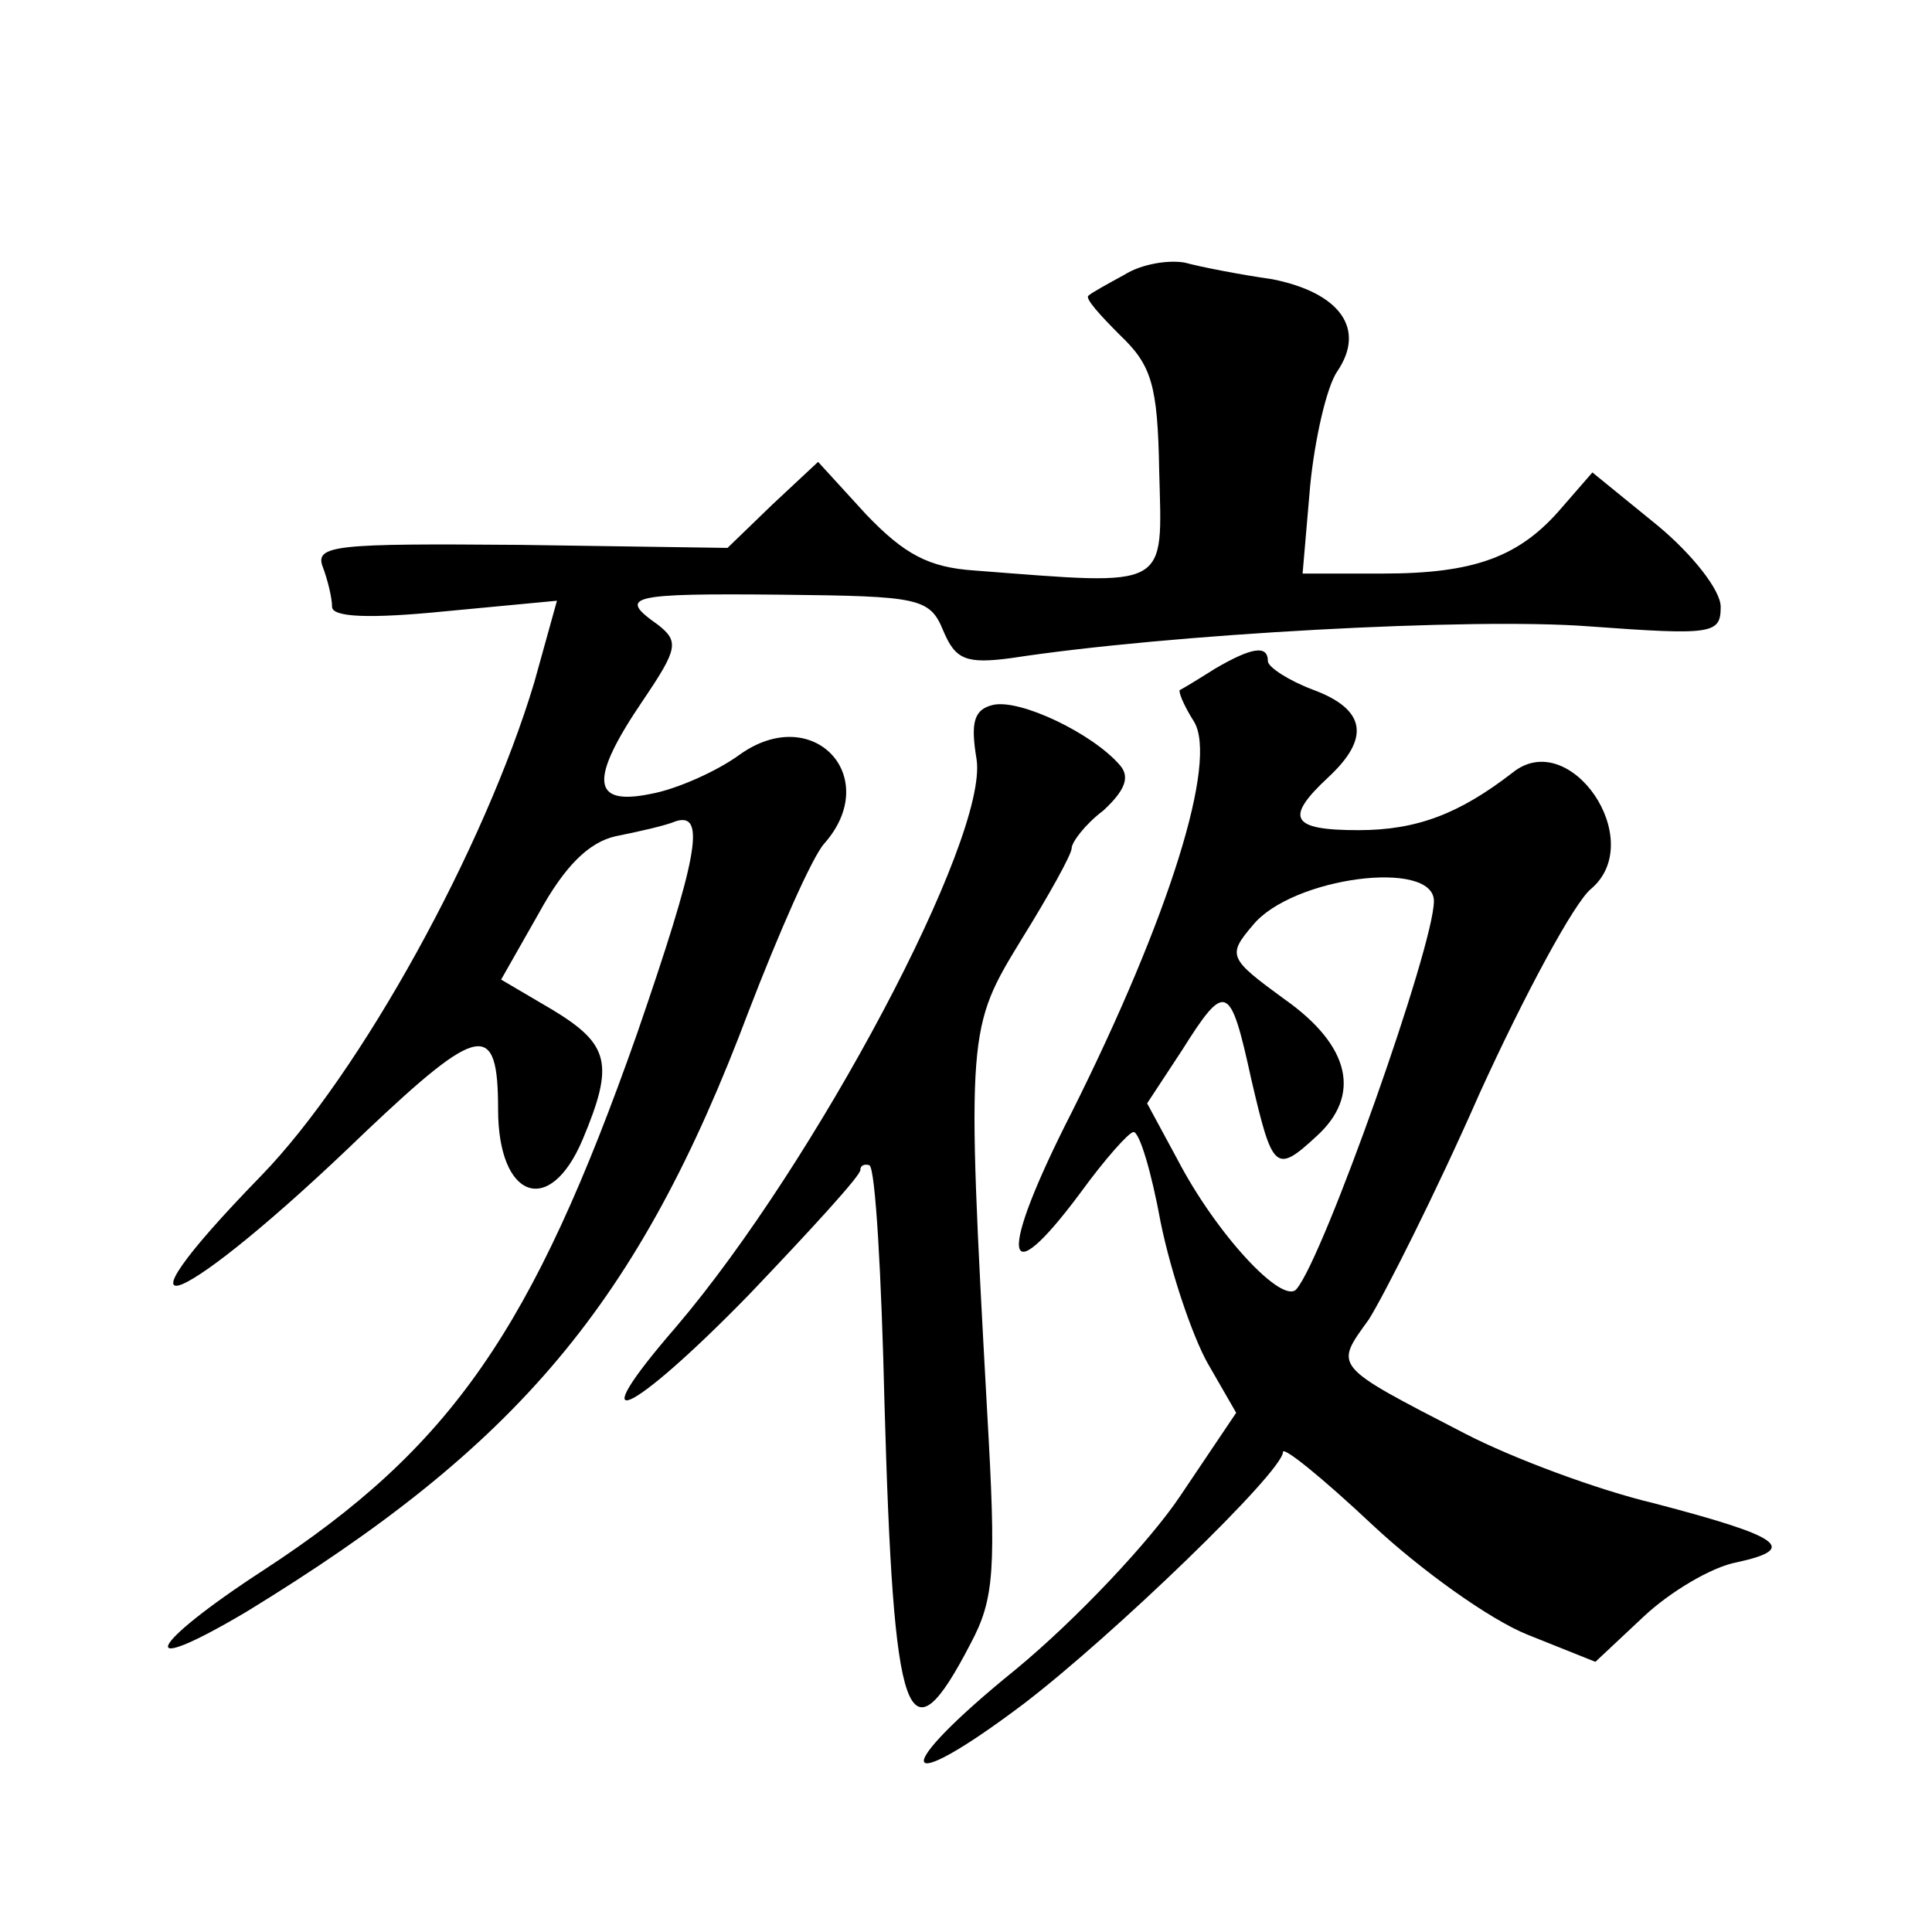 <?xml version="1.0" standalone="no"?>
<!DOCTYPE svg PUBLIC "-//W3C//DTD SVG 20010904//EN"
 "http://www.w3.org/TR/2001/REC-SVG-20010904/DTD/svg10.dtd">
<svg version="1.0" xmlns="http://www.w3.org/2000/svg"
 width="128pt" height="128pt" viewBox="0 0 128 128"
 preserveAspectRatio="xMidYMid meet">
<g transform="translate(0,128) scale(0.1,-0.1)"
fill="#0" stroke="none">
<path d="M745 1098 c-11 -6 -22 -12 -24 -14 -2 -2 8 -13 21 -26 21 -20 25 -33 26
-90 2 -79 8 -76 -122 -66 -31 2 -47 11 -72 37 l-32 35 -30 -28 -30 -29 -137 2 c-123
1 -137 0 -131 -15 3 -8 6 -20 6 -26 0 -7 25 -8 75 -3 l74 7 -15 -54 c-33 -110 -115
-259 -181 -327 -109 -112 -53 -89 69 29 76 72 88 74 88 15 0 -59 34 -72 56 -20
21 50 18 63 -20 86 l-34 20 25 44 c17 31 33 47 51 51 15 3 33 7 40 10 20 6 14 -25
-26 -141 -69 -196 -123 -274 -247 -355 -77 -50 -88 -73 -12 -28 180 110 260 204
333 398 20 52 42 102 50 111 39 44 -7 94 -56 59 -15 -11 -42 -23 -59 -26 -39 -8
-41 9 -5 62 23 34 24 39 10 50 -27 19 -20 21 82 20 91 -1 98 -2 107 -24 8 -19 15
-22 45 -18 104 16 306 27 383 21 82 -6 87 -5 87 13 0 11 -19 35 -42 54 l-43 35
-20 -23 c-28 -33 -58 -44 -119 -44 l-53 0 5 58 c3 31 11 66 18 76 19 28 2 52 -43
61 -21 3 -47 8 -58 11 -11 2 -29 -1 -40 -8z M805 837 c-11 -7 -21 -13 -23 -14 -2
0 2 -10 9 -21 16 -26 -16 -129 -81 -259 -49 -96 -46 -123 6 -53 16 22 32 40 35
40 4 0 12 -27 18 -60 7 -34 21 -75 31 -93 l19 -33 -37 -55 c-20 -30 -69 -82 -109
-115 -84 -68 -80 -87 5 -23 59 45 172 154 172 167 0 4 26 -17 59 -48 32 -30 78
-63 103 -73 l45 -18 32 30 c17 16 45 33 62 36 41 9 29 17 -55 39 -38 9 -94 30 -125
46 -89 46 -87 44 -64 76 10 16 44 83 73 149 30 66 63 127 74 136 38 32 -14 108
-52 77 -35 -27 -63 -38 -102 -38 -45 0 -49 8 -20 35 28 26 25 45 -10 58 -16 6 -30
15 -30 19 0 11 -11 9 -35 -5z m145 -154 c0 -30 -73 -236 -91 -257 -9 -11 -53 36
-79 86 l-20 37 23 35 c29 46 32 45 46 -19 14 -60 16 -63 43 -38 30 27 23 60 -21
91 -37 27 -38 29 -21 49 26 32 120 44 120 16z M658 813 c-13 -3 -15 -12 -11 -36
8 -52 -107 -268 -199 -376 -65 -75 -31 -60 48 21 41 43 75 80 74 83 0 3 3 4 6 3
4 -2 8 -73 10 -158 6 -213 15 -240 57 -159 16 30 17 49 11 154 -14 253 -13 254
23 313 18 29 33 56 33 60 0 4 9 16 21 25 14 13 18 22 11 30 -18 21 -66 44 -84 40z"/>
</g>
</svg>
